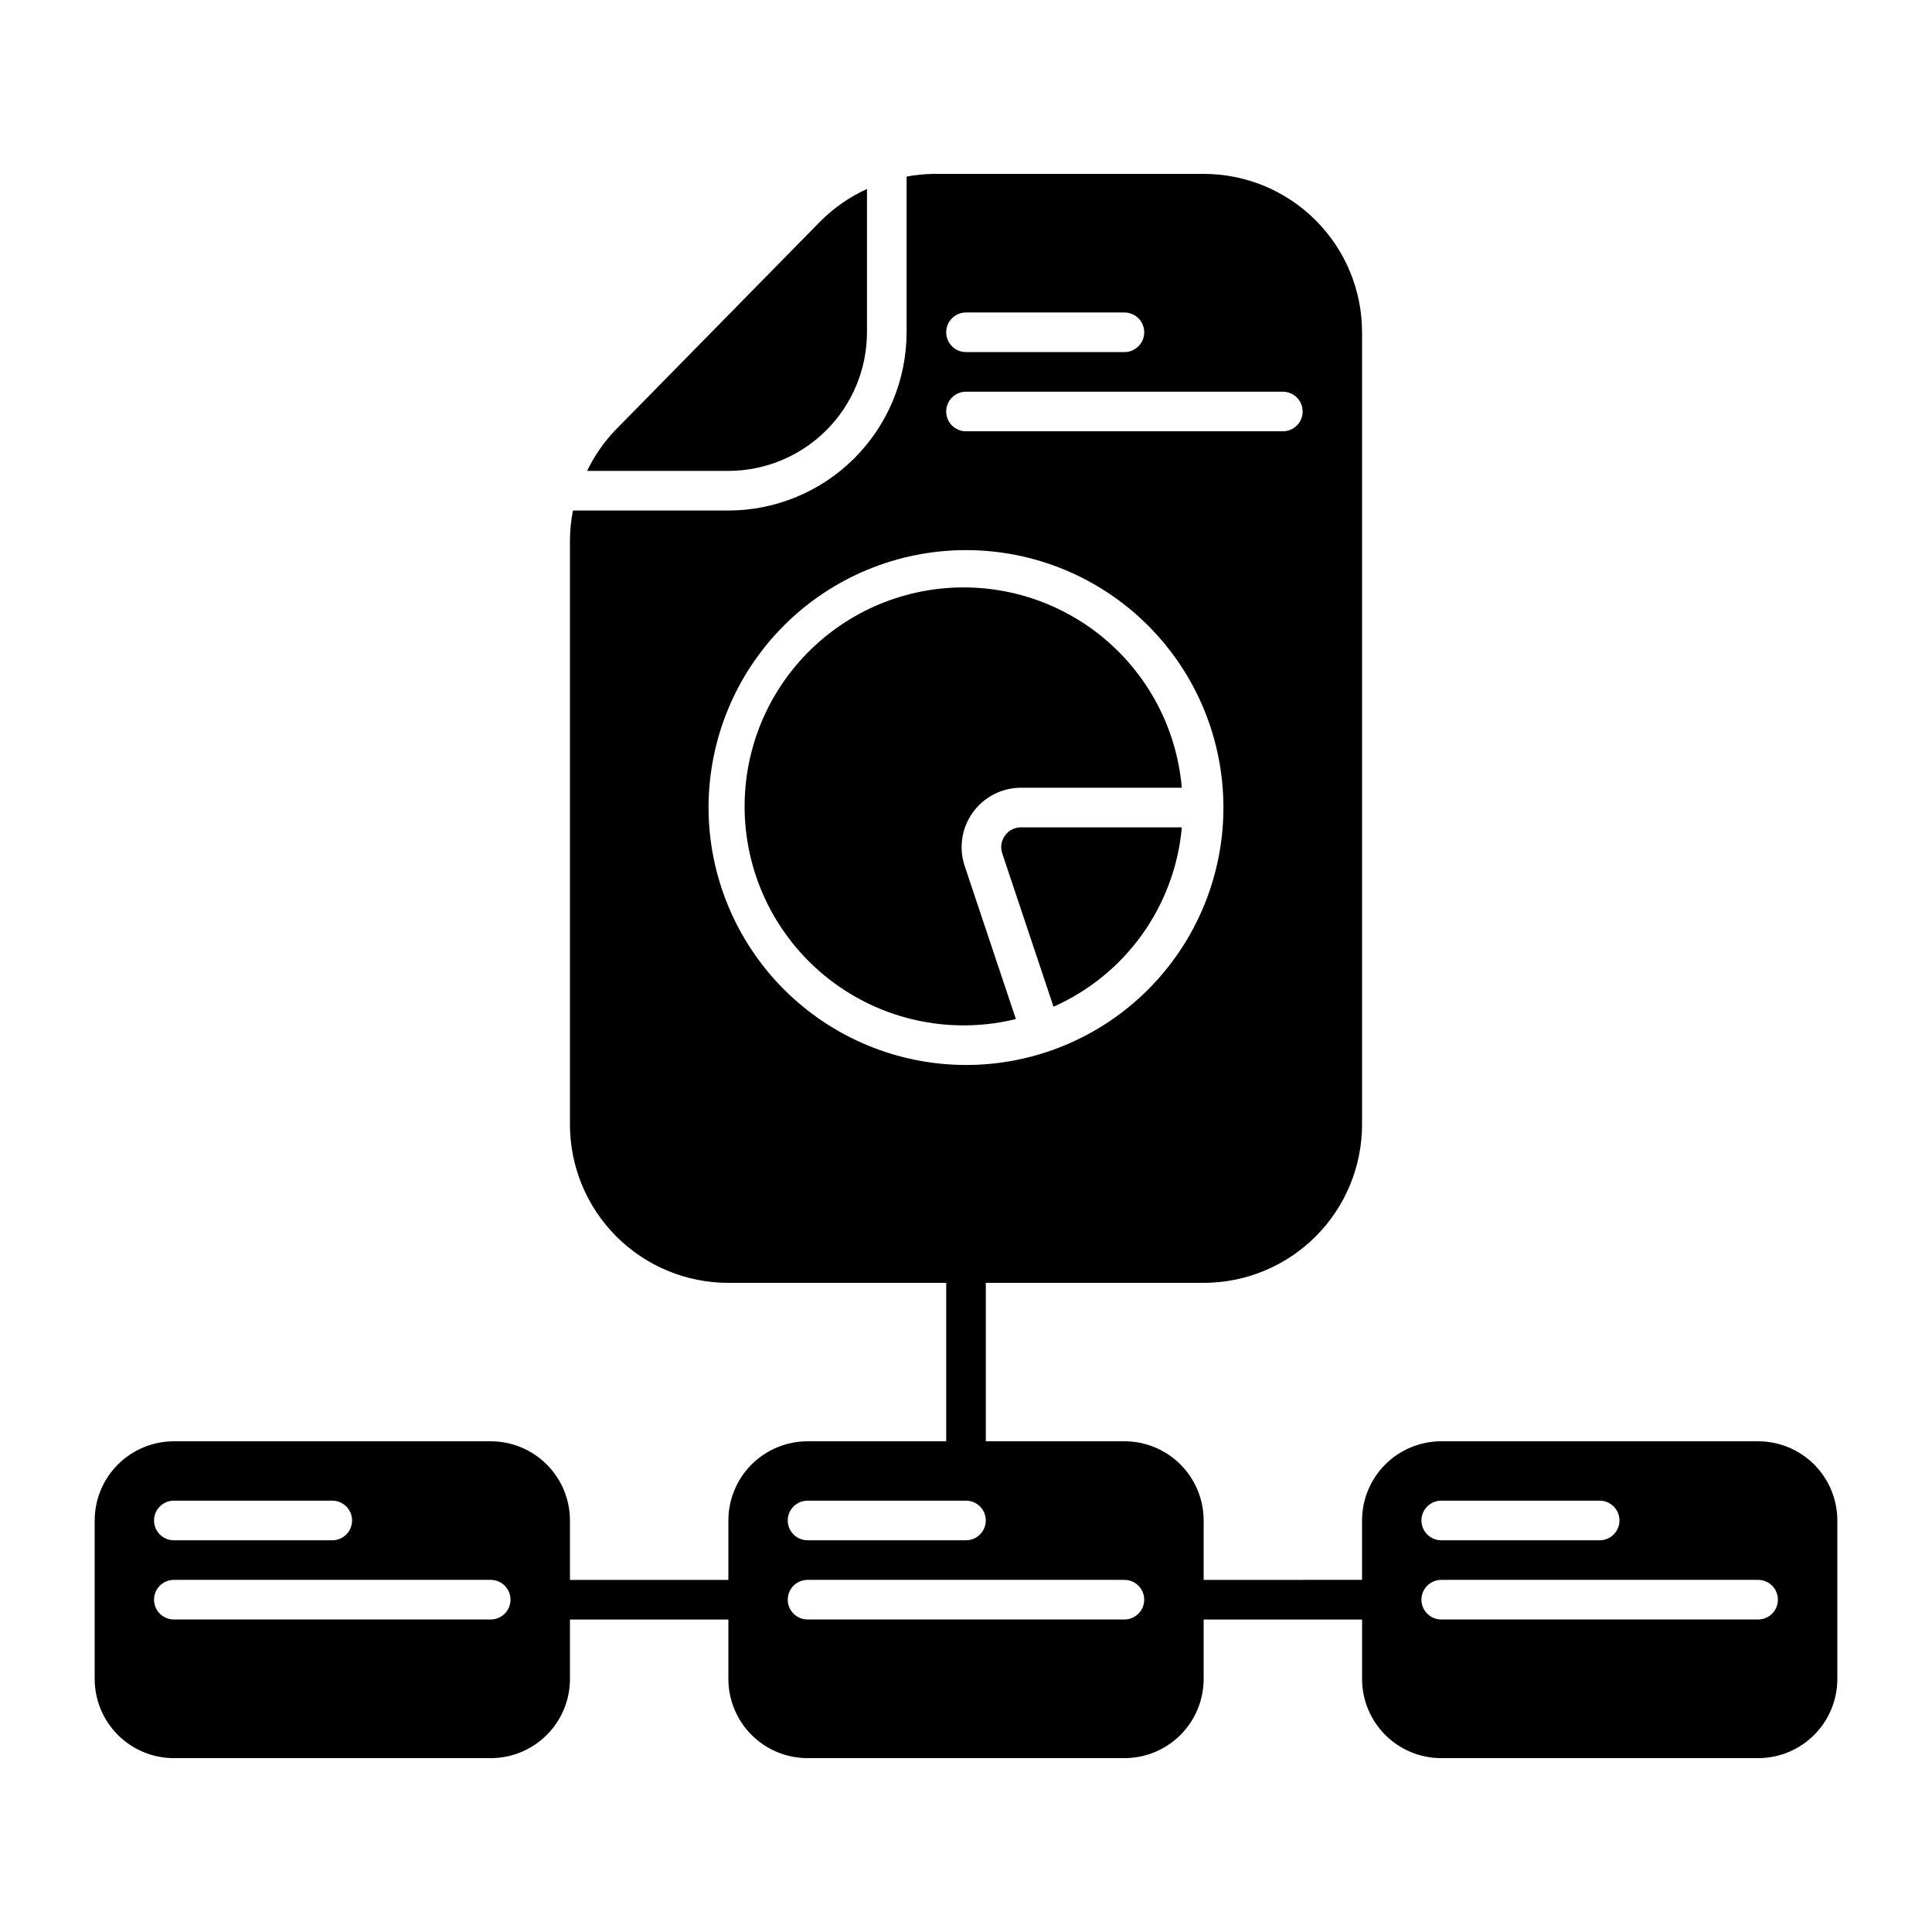 <?xml version="1.0" encoding="UTF-8"?>
<!-- Uploaded to: SVG Repo, www.svgrepo.com, Generator: SVG Repo Mixer Tools -->
<svg fill="#000000" width="800px" height="800px" version="1.1" viewBox="144 144 512 512" xmlns="http://www.w3.org/2000/svg">
 <g>
  <path d="m373.76 232.06v-37.977c-4.594 2.086-8.773 4.988-12.34 8.559l-54.348 55.336c-3.051 3.188-5.574 6.84-7.481 10.816h37.434c9.738-0.012 19.074-3.887 25.961-10.773 6.887-6.887 10.762-16.223 10.773-25.961z"/>
  <path d="m609.92 525.95h-83.969c-5.566 0-10.906 2.215-14.844 6.148-3.934 3.938-6.148 9.277-6.148 14.844v15.742l-41.98 0.004v-15.746c0-5.566-2.215-10.906-6.148-14.844-3.938-3.934-9.277-6.148-14.844-6.148h-36.738v-41.984h57.73c11.133 0 21.812-4.422 29.684-12.297 7.875-7.871 12.297-18.551 12.297-29.684v-209.92c0-11.137-4.422-21.812-12.297-29.688-7.871-7.875-18.551-12.297-29.684-12.297h-71.605c-2.387 0.035-4.769 0.273-7.117 0.711v41.273c-0.016 12.52-4.996 24.527-13.852 33.379-8.852 8.855-20.859 13.836-33.379 13.852h-41.191c-0.527 2.672-0.793 5.383-0.793 8.105v154.59c0 11.133 4.422 21.812 12.297 29.684 7.871 7.875 18.551 12.297 29.688 12.297h57.727v41.984h-36.734c-5.57 0-10.906 2.215-14.844 6.148-3.938 3.938-6.148 9.277-6.148 14.844v15.742l-41.984 0.004v-15.746c0-5.566-2.211-10.906-6.148-14.844-3.938-3.934-9.277-6.148-14.844-6.148h-83.969c-5.566 0-10.906 2.215-14.844 6.148-3.938 3.938-6.148 9.277-6.148 14.844v41.984c0 5.57 2.211 10.906 6.148 14.844s9.277 6.148 14.844 6.148h83.969c5.566 0 10.906-2.211 14.844-6.148s6.148-9.273 6.148-14.844v-15.742h41.984v15.742c0 5.57 2.211 10.906 6.148 14.844s9.273 6.148 14.844 6.148h83.969c5.566 0 10.906-2.211 14.844-6.148 3.934-3.938 6.148-9.273 6.148-14.844v-15.742h41.984l-0.004 15.742c0 5.57 2.215 10.906 6.148 14.844 3.938 3.938 9.277 6.148 14.844 6.148h83.969c5.57 0 10.906-2.211 14.844-6.148s6.148-9.273 6.148-14.844v-41.984c0-5.566-2.211-10.906-6.148-14.844-3.938-3.934-9.273-6.148-14.844-6.148zm-209.92-299.14h41.984c2.898 0 5.246 2.352 5.246 5.25s-2.348 5.246-5.246 5.246h-41.984c-2.898 0-5.25-2.348-5.25-5.246s2.352-5.25 5.25-5.25zm0 20.992h83.969-0.004c2.898 0 5.25 2.352 5.25 5.25 0 2.898-2.352 5.246-5.25 5.246h-83.965c-2.898 0-5.25-2.348-5.25-5.246 0-2.898 2.352-5.25 5.25-5.25zm-68.227 110.21c0-18.094 7.188-35.449 19.984-48.242 12.793-12.797 30.148-19.984 48.242-19.984s35.445 7.188 48.242 19.984c12.793 12.793 19.98 30.148 19.98 48.242s-7.188 35.445-19.98 48.242c-12.797 12.793-30.148 19.98-48.242 19.98-18.09-0.02-35.43-7.215-48.219-20.004-12.793-12.793-19.984-30.133-20.008-48.219zm-141.7 183.68h41.984c2.898 0 5.246 2.348 5.246 5.246 0 2.898-2.348 5.25-5.246 5.25h-41.984c-2.898 0-5.25-2.352-5.25-5.25 0-2.898 2.352-5.246 5.25-5.246zm83.969 31.488h-83.969c-2.898 0-5.25-2.352-5.25-5.25 0-2.898 2.352-5.246 5.25-5.246h83.969c2.898 0 5.246 2.348 5.246 5.246 0 2.898-2.348 5.25-5.246 5.25zm83.969-31.488h41.984c2.898 0 5.246 2.348 5.246 5.246 0 2.898-2.348 5.25-5.246 5.25h-41.984c-2.898 0-5.25-2.352-5.25-5.25 0-2.898 2.352-5.246 5.25-5.246zm83.969 31.488h-83.969c-2.898 0-5.25-2.352-5.25-5.25 0-2.898 2.352-5.246 5.25-5.246h83.969c2.898 0 5.246 2.348 5.246 5.246 0 2.898-2.348 5.25-5.246 5.25zm83.969-31.488h41.984-0.004c2.898 0 5.25 2.348 5.25 5.246 0 2.898-2.352 5.25-5.25 5.25h-41.984c-2.898 0-5.246-2.352-5.246-5.25 0-2.898 2.348-5.246 5.246-5.246zm83.969 31.488h-83.973c-2.898 0-5.246-2.352-5.246-5.25 0-2.898 2.348-5.246 5.246-5.246h83.969c2.898 0 5.25 2.348 5.25 5.246 0 2.898-2.352 5.25-5.25 5.25z"/>
  <path d="m410.33 365.43c-1.004 1.367-1.273 3.137-0.719 4.738l13.582 40.621c9.395-4.172 17.5-10.777 23.48-19.133 5.977-8.359 9.613-18.164 10.527-28.398h-42.613c-1.691-0.016-3.281 0.793-4.258 2.172z"/>
  <path d="m413.22 414.06-13.57-40.566c-1.602-4.801-0.801-10.082 2.156-14.188 2.957-4.109 7.707-6.547 12.77-6.547h42.613c-1.355-15.859-9.164-30.461-21.598-40.395-12.434-9.934-28.402-14.328-44.168-12.148-15.762 2.176-29.941 10.73-39.219 23.664-9.273 12.934-12.832 29.105-9.84 44.738 2.992 15.629 12.273 29.344 25.668 37.938 13.398 8.59 29.734 11.305 45.188 7.504z"/>
 </g>
</svg>